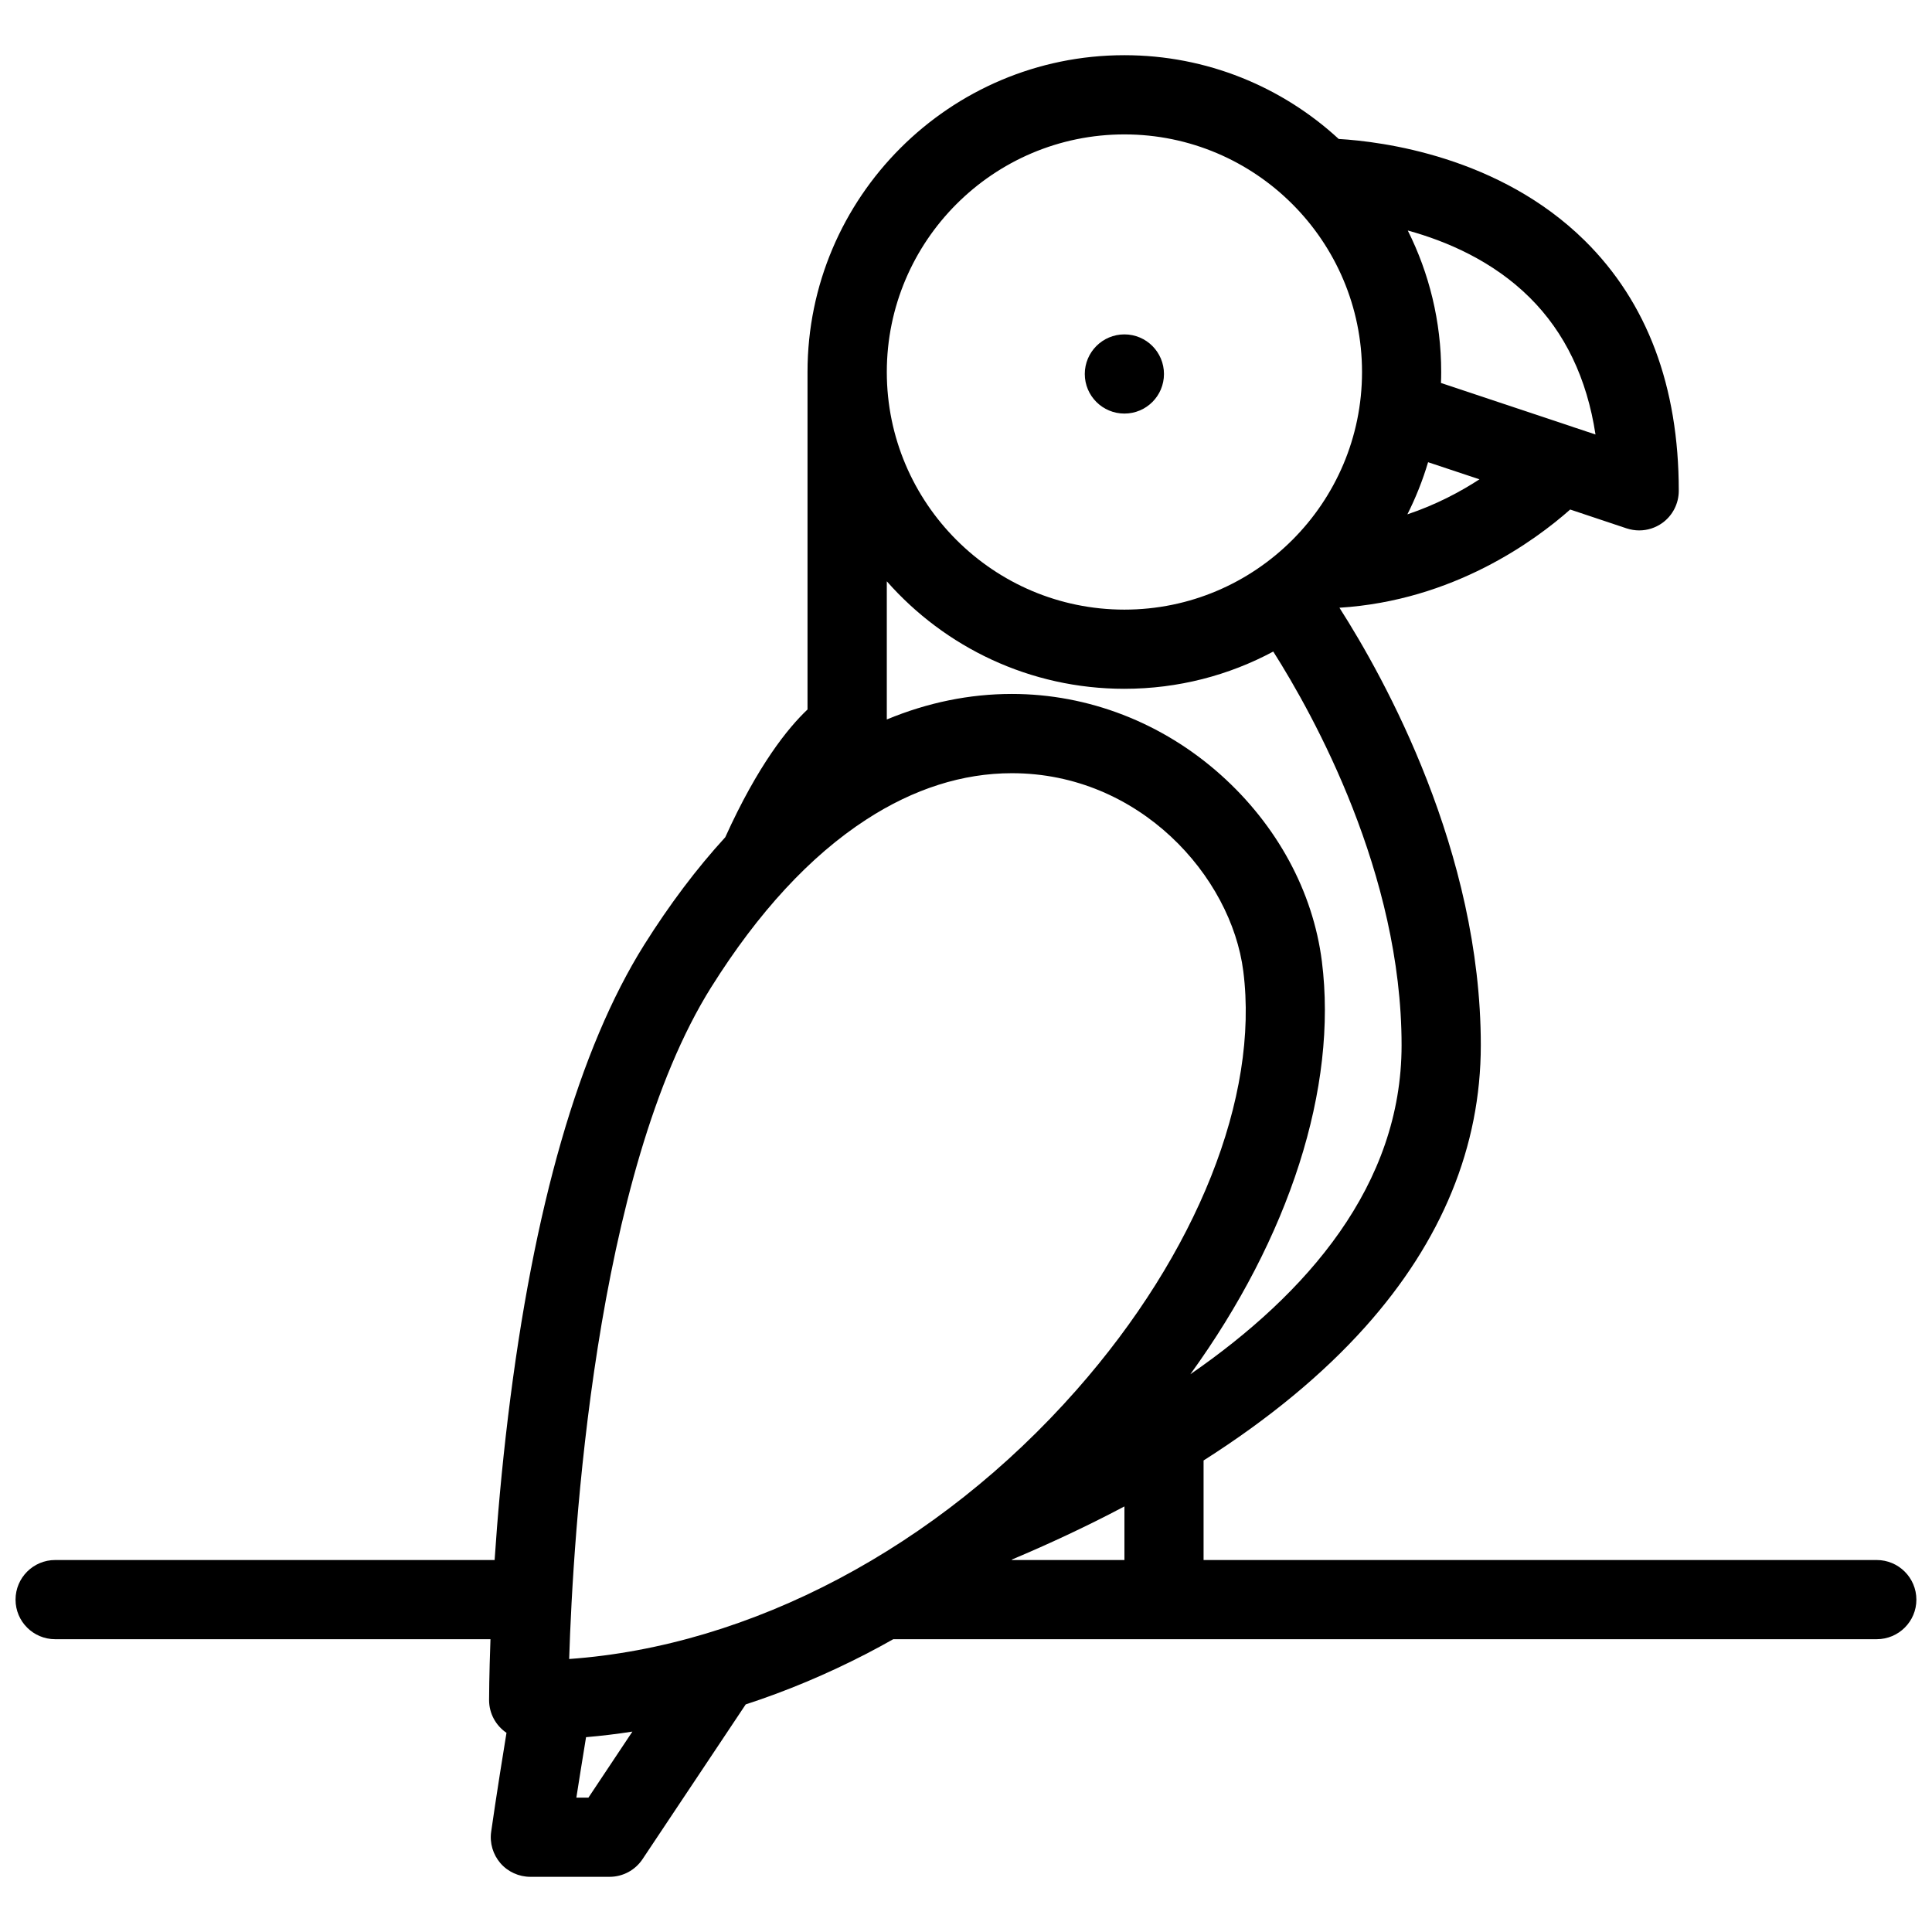<?xml version="1.0" encoding="UTF-8"?>
<!-- Uploaded to: ICON Repo, www.svgrepo.com, Generator: ICON Repo Mixer Tools -->
<svg width="800px" height="800px" version="1.1" viewBox="144 144 512 512" xmlns="http://www.w3.org/2000/svg">
 <defs>
  <clipPath id="a">
   <path d="m148.09 158h503.81v484h-503.81z"/>
  </clipPath>
 </defs>
 <path d="m441.98 253.6c5.797 0 10.484-4.688 10.484-10.484 0-5.797-4.688-10.5-10.484-10.5-5.793 0-10.5 4.703-10.5 10.5 0.004 5.797 4.707 10.484 10.5 10.484z"/>
 <g clip-path="url(#a)">
  <path d="m641.37 557.42h-178.41v-26.379c17.262-10.977 31.652-22.859 42.922-35.48 20.262-22.691 30.547-47.777 30.547-74.574 0-51.348-25.488-97.203-37.465-115.93 30.191-1.891 51.805-17.754 61.152-26.027l14.957 4.996c1.09 0.352 2.215 0.539 3.32 0.539 2.184 0 4.336-0.676 6.148-1.984 2.734-1.969 4.352-5.148 4.352-8.516 0-27.672-8.379-49.961-24.891-66.273-22.629-22.352-53.73-26.289-65.227-26.965-14.957-13.773-34.91-22.199-56.805-22.199-46.305 0-83.969 37.664-83.969 83.953v89.441c-5.164 4.875-13.129 14.711-21.797 33.852-7.562 8.254-14.742 17.785-21.508 28.547-17.203 27.441-29.348 69.562-36.082 125.2-1.676 13.852-2.797 26.75-3.535 37.801h-116.46c-5.797 0-10.5 4.703-10.5 10.5s4.703 10.484 10.5 10.484h115.36c-0.352 9.641-0.367 15.559-0.367 16.125 0 3.613 1.828 6.797 4.613 8.688-2.629 16.062-4.012 25.855-4.059 26.211-0.43 3 0.477 6.039 2.461 8.348 2 2.289 4.887 3.598 7.934 3.598h20.984c3.504 0 6.781-1.754 8.73-4.676l27.348-41.016c10.777-3.508 21.477-7.992 32.082-13.469 2.352-1.215 4.703-2.508 7.027-3.812h260.63c5.793 0 10.5-4.688 10.5-10.484-0.008-5.793-4.711-10.496-10.504-10.496zm-124.4-277.11c2.215-4.398 4.059-9.023 5.488-13.82l13.621 4.535c-5.106 3.32-11.547 6.75-19.109 9.285zm49.852-21.168-5.934-1.969c-0.031-0.016-0.078-0.031-0.105-0.047l-34.914-11.637c0.047-0.953 0.062-1.938 0.062-2.906 0-13.469-3.199-26.195-8.855-37.496 10.406 2.859 22.582 8.117 32.297 17.754 9.352 9.273 15.191 21.449 17.449 36.301zm-124.84-79.523c34.711 0 62.969 28.254 62.969 62.969 0 34.727-28.254 62.969-62.969 62.969-34.727 0-62.969-28.238-62.969-62.969 0.004-34.715 28.242-62.969 62.969-62.969zm0 146.92c14.25 0 27.688-3.566 39.445-9.871 10.746 16.941 34.008 58.863 34.008 104.32 0 37.109-25.074 65.855-55.988 87.211 26.242-36.234 39.109-75.941 34.863-109.44-2.352-18.523-11.883-36.082-26.809-49.426-15.465-13.82-35.109-21.43-55.344-21.43-11.238 0-22.32 2.273-33.145 6.766v-36.617c15.391 17.465 37.914 28.488 62.969 28.488zm-109.48 79.047c12.453-19.863 26.273-34.805 41.078-44.398 12.574-8.164 25.551-12.281 38.586-12.281 33.762 0 58.125 27.258 61.324 52.5 4.227 33.27-12.281 74.727-44.184 110.93-36.801 41.785-86.367 67.902-134.47 71.316 1.016-32.332 6.641-128.61 37.664-178.07zm-32.559 214.8h-3.199c0.676-4.32 1.535-9.73 2.566-16.016 4.106-0.352 8.195-0.844 12.281-1.477zm112.36-63.148c9.441-3.981 19.371-8.578 29.332-13.836 0.105-0.062 0.23-0.121 0.352-0.184v14.203h-29.914c0.078-0.062 0.152-0.121 0.23-0.184z"/>
 </g>
</svg>